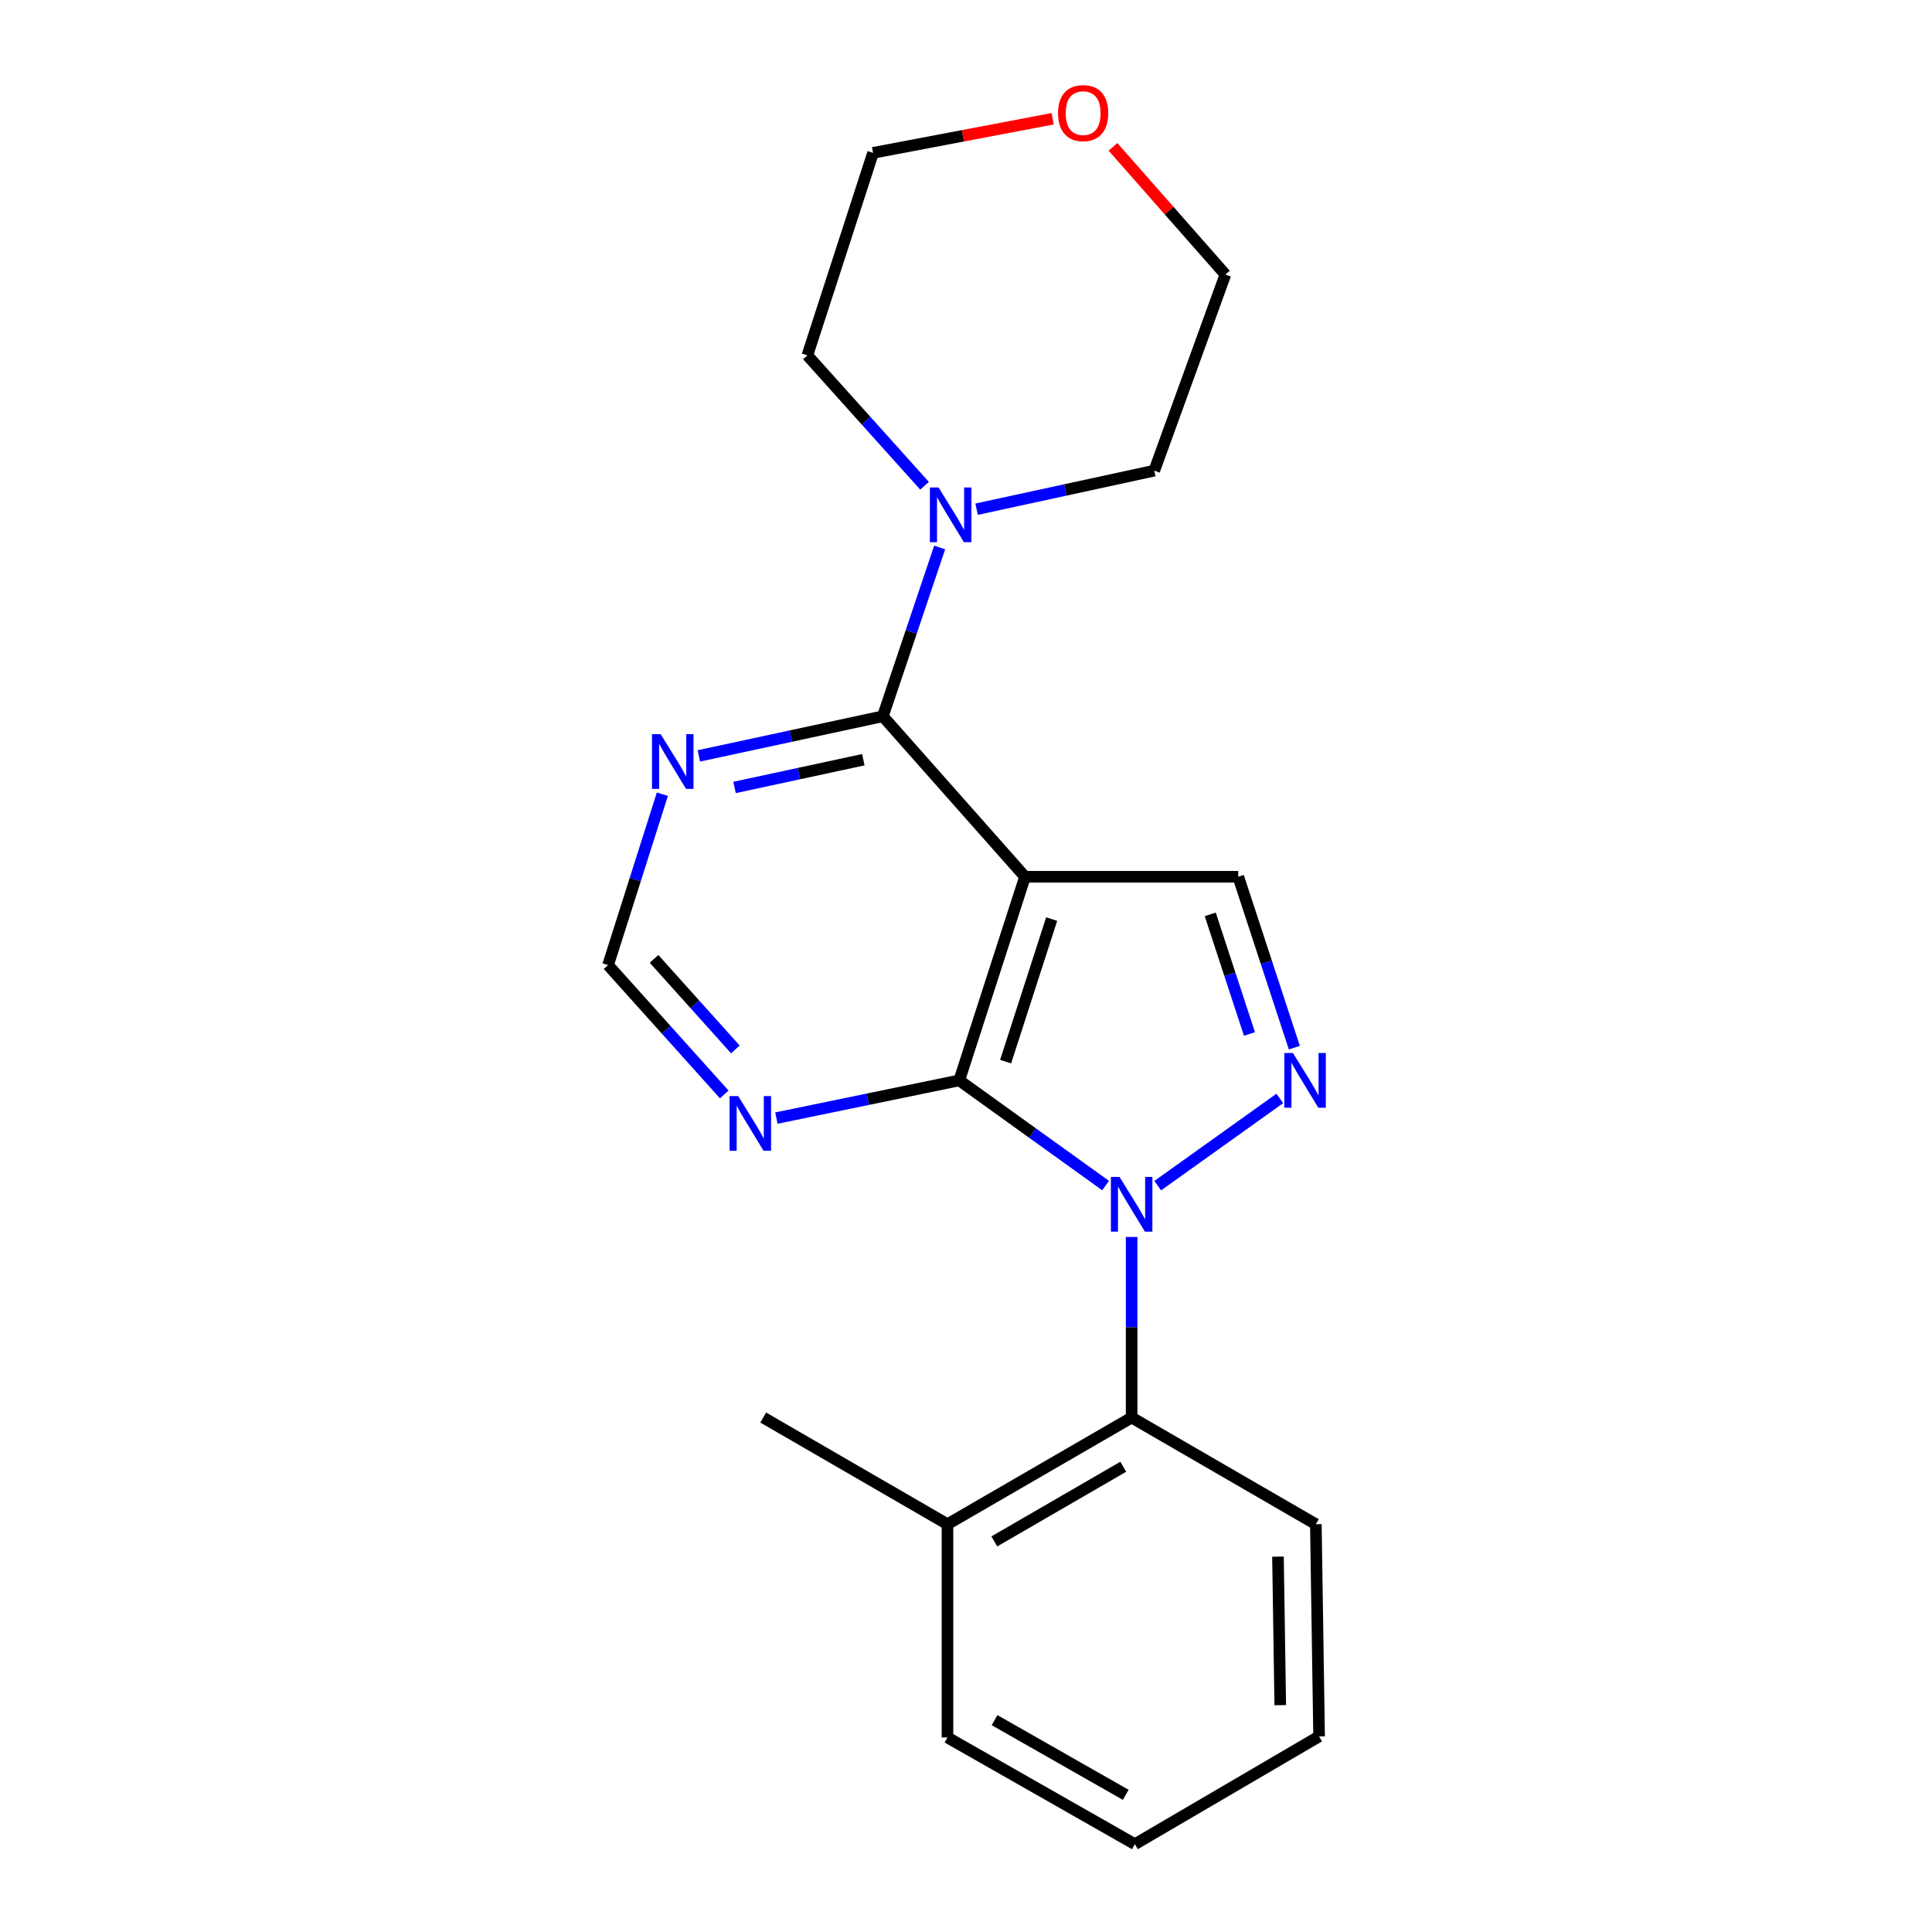 <?xml version='1.0' encoding='iso-8859-1'?>
<svg version='1.1' baseProfile='full'
              xmlns='http://www.w3.org/2000/svg'
                      xmlns:rdkit='http://www.rdkit.org/xml'
                      xmlns:xlink='http://www.w3.org/1999/xlink'
                  xml:space='preserve'
width='1000px' height='1000px' viewBox='0 0 1000 1000'>
<!-- END OF HEADER -->
<rect style='opacity:1.0;fill:#FFFFFF;stroke:none' width='1000' height='1000' x='0' y='0'> </rect>
<path class='bond-1' d='M 572.248,613.642 L 534.379,586.425' style='fill:none;fill-rule:evenodd;stroke:#0000FF;stroke-width:6px;stroke-linecap:butt;stroke-linejoin:miter;stroke-opacity:1' />
<path class='bond-1' d='M 534.379,586.425 L 496.509,559.207' style='fill:none;fill-rule:evenodd;stroke:#000000;stroke-width:6px;stroke-linecap:butt;stroke-linejoin:miter;stroke-opacity:1' />
<path class='bond-2' d='M 599.233,613.693 L 662.418,568.554' style='fill:none;fill-rule:evenodd;stroke:#0000FF;stroke-width:6px;stroke-linecap:butt;stroke-linejoin:miter;stroke-opacity:1' />
<path class='bond-5' d='M 585.735,640.255 L 585.735,686.988' style='fill:none;fill-rule:evenodd;stroke:#0000FF;stroke-width:6px;stroke-linecap:butt;stroke-linejoin:miter;stroke-opacity:1' />
<path class='bond-5' d='M 585.735,686.988 L 585.735,733.72' style='fill:none;fill-rule:evenodd;stroke:#000000;stroke-width:6px;stroke-linecap:butt;stroke-linejoin:miter;stroke-opacity:1' />
<path class='bond-0' d='M 530.543,453.808 L 496.509,559.207' style='fill:none;fill-rule:evenodd;stroke:#000000;stroke-width:6px;stroke-linecap:butt;stroke-linejoin:miter;stroke-opacity:1' />
<path class='bond-0' d='M 544.334,475.72 L 520.511,549.499' style='fill:none;fill-rule:evenodd;stroke:#000000;stroke-width:6px;stroke-linecap:butt;stroke-linejoin:miter;stroke-opacity:1' />
<path class='bond-3' d='M 530.543,453.808 L 456.96,370.738' style='fill:none;fill-rule:evenodd;stroke:#000000;stroke-width:6px;stroke-linecap:butt;stroke-linejoin:miter;stroke-opacity:1' />
<path class='bond-21' d='M 530.543,453.808 L 640.928,453.808' style='fill:none;fill-rule:evenodd;stroke:#000000;stroke-width:6px;stroke-linecap:butt;stroke-linejoin:miter;stroke-opacity:1' />
<path class='bond-7' d='M 496.509,559.207 L 449.187,568.963' style='fill:none;fill-rule:evenodd;stroke:#000000;stroke-width:6px;stroke-linecap:butt;stroke-linejoin:miter;stroke-opacity:1' />
<path class='bond-7' d='M 449.187,568.963 L 401.864,578.719' style='fill:none;fill-rule:evenodd;stroke:#0000FF;stroke-width:6px;stroke-linecap:butt;stroke-linejoin:miter;stroke-opacity:1' />
<path class='bond-4' d='M 669.947,542.274 L 655.437,498.041' style='fill:none;fill-rule:evenodd;stroke:#0000FF;stroke-width:6px;stroke-linecap:butt;stroke-linejoin:miter;stroke-opacity:1' />
<path class='bond-4' d='M 655.437,498.041 L 640.928,453.808' style='fill:none;fill-rule:evenodd;stroke:#000000;stroke-width:6px;stroke-linecap:butt;stroke-linejoin:miter;stroke-opacity:1' />
<path class='bond-4' d='M 646.726,535.193 L 636.569,504.231' style='fill:none;fill-rule:evenodd;stroke:#0000FF;stroke-width:6px;stroke-linecap:butt;stroke-linejoin:miter;stroke-opacity:1' />
<path class='bond-4' d='M 636.569,504.231 L 626.412,473.268' style='fill:none;fill-rule:evenodd;stroke:#000000;stroke-width:6px;stroke-linecap:butt;stroke-linejoin:miter;stroke-opacity:1' />
<path class='bond-6' d='M 456.96,370.738 L 471.66,327.062' style='fill:none;fill-rule:evenodd;stroke:#000000;stroke-width:6px;stroke-linecap:butt;stroke-linejoin:miter;stroke-opacity:1' />
<path class='bond-6' d='M 471.66,327.062 L 486.361,283.386' style='fill:none;fill-rule:evenodd;stroke:#0000FF;stroke-width:6px;stroke-linecap:butt;stroke-linejoin:miter;stroke-opacity:1' />
<path class='bond-23' d='M 456.96,370.738 L 409.35,380.993' style='fill:none;fill-rule:evenodd;stroke:#000000;stroke-width:6px;stroke-linecap:butt;stroke-linejoin:miter;stroke-opacity:1' />
<path class='bond-23' d='M 409.35,380.993 L 361.74,391.247' style='fill:none;fill-rule:evenodd;stroke:#0000FF;stroke-width:6px;stroke-linecap:butt;stroke-linejoin:miter;stroke-opacity:1' />
<path class='bond-23' d='M 446.858,393.227 L 413.531,400.405' style='fill:none;fill-rule:evenodd;stroke:#000000;stroke-width:6px;stroke-linecap:butt;stroke-linejoin:miter;stroke-opacity:1' />
<path class='bond-23' d='M 413.531,400.405 L 380.204,407.583' style='fill:none;fill-rule:evenodd;stroke:#0000FF;stroke-width:6px;stroke-linecap:butt;stroke-linejoin:miter;stroke-opacity:1' />
<path class='bond-10' d='M 585.735,733.72 L 490.409,788.935' style='fill:none;fill-rule:evenodd;stroke:#000000;stroke-width:6px;stroke-linecap:butt;stroke-linejoin:miter;stroke-opacity:1' />
<path class='bond-10' d='M 581.389,759.186 L 514.66,797.836' style='fill:none;fill-rule:evenodd;stroke:#000000;stroke-width:6px;stroke-linecap:butt;stroke-linejoin:miter;stroke-opacity:1' />
<path class='bond-14' d='M 585.735,733.72 L 681.084,788.935' style='fill:none;fill-rule:evenodd;stroke:#000000;stroke-width:6px;stroke-linecap:butt;stroke-linejoin:miter;stroke-opacity:1' />
<path class='bond-12' d='M 505.489,263.561 L 551.47,253.584' style='fill:none;fill-rule:evenodd;stroke:#0000FF;stroke-width:6px;stroke-linecap:butt;stroke-linejoin:miter;stroke-opacity:1' />
<path class='bond-12' d='M 551.47,253.584 L 597.451,243.607' style='fill:none;fill-rule:evenodd;stroke:#000000;stroke-width:6px;stroke-linecap:butt;stroke-linejoin:miter;stroke-opacity:1' />
<path class='bond-13' d='M 478.538,251.434 L 448.217,217.685' style='fill:none;fill-rule:evenodd;stroke:#0000FF;stroke-width:6px;stroke-linecap:butt;stroke-linejoin:miter;stroke-opacity:1' />
<path class='bond-13' d='M 448.217,217.685 L 417.896,183.936' style='fill:none;fill-rule:evenodd;stroke:#000000;stroke-width:6px;stroke-linecap:butt;stroke-linejoin:miter;stroke-opacity:1' />
<path class='bond-9' d='M 374.869,566.479 L 344.803,533.008' style='fill:none;fill-rule:evenodd;stroke:#0000FF;stroke-width:6px;stroke-linecap:butt;stroke-linejoin:miter;stroke-opacity:1' />
<path class='bond-9' d='M 344.803,533.008 L 314.737,499.536' style='fill:none;fill-rule:evenodd;stroke:#000000;stroke-width:6px;stroke-linecap:butt;stroke-linejoin:miter;stroke-opacity:1' />
<path class='bond-9' d='M 380.622,543.168 L 359.576,519.738' style='fill:none;fill-rule:evenodd;stroke:#0000FF;stroke-width:6px;stroke-linecap:butt;stroke-linejoin:miter;stroke-opacity:1' />
<path class='bond-9' d='M 359.576,519.738 L 338.529,496.308' style='fill:none;fill-rule:evenodd;stroke:#000000;stroke-width:6px;stroke-linecap:butt;stroke-linejoin:miter;stroke-opacity:1' />
<path class='bond-8' d='M 342.841,411.083 L 328.789,455.309' style='fill:none;fill-rule:evenodd;stroke:#0000FF;stroke-width:6px;stroke-linecap:butt;stroke-linejoin:miter;stroke-opacity:1' />
<path class='bond-8' d='M 328.789,455.309 L 314.737,499.536' style='fill:none;fill-rule:evenodd;stroke:#000000;stroke-width:6px;stroke-linecap:butt;stroke-linejoin:miter;stroke-opacity:1' />
<path class='bond-17' d='M 490.409,788.935 L 395.038,733.72' style='fill:none;fill-rule:evenodd;stroke:#000000;stroke-width:6px;stroke-linecap:butt;stroke-linejoin:miter;stroke-opacity:1' />
<path class='bond-18' d='M 490.409,788.935 L 490.409,899.32' style='fill:none;fill-rule:evenodd;stroke:#000000;stroke-width:6px;stroke-linecap:butt;stroke-linejoin:miter;stroke-opacity:1' />
<path class='bond-11' d='M 544.87,61.465 L 498.383,70.293' style='fill:none;fill-rule:evenodd;stroke:#FF0000;stroke-width:6px;stroke-linecap:butt;stroke-linejoin:miter;stroke-opacity:1' />
<path class='bond-11' d='M 498.383,70.293 L 451.896,79.122' style='fill:none;fill-rule:evenodd;stroke:#000000;stroke-width:6px;stroke-linecap:butt;stroke-linejoin:miter;stroke-opacity:1' />
<path class='bond-24' d='M 576.084,76.016 L 605.174,109.059' style='fill:none;fill-rule:evenodd;stroke:#FF0000;stroke-width:6px;stroke-linecap:butt;stroke-linejoin:miter;stroke-opacity:1' />
<path class='bond-24' d='M 605.174,109.059 L 634.264,142.103' style='fill:none;fill-rule:evenodd;stroke:#000000;stroke-width:6px;stroke-linecap:butt;stroke-linejoin:miter;stroke-opacity:1' />
<path class='bond-15' d='M 597.451,243.607 L 634.264,142.103' style='fill:none;fill-rule:evenodd;stroke:#000000;stroke-width:6px;stroke-linecap:butt;stroke-linejoin:miter;stroke-opacity:1' />
<path class='bond-16' d='M 417.896,183.936 L 451.896,79.122' style='fill:none;fill-rule:evenodd;stroke:#000000;stroke-width:6px;stroke-linecap:butt;stroke-linejoin:miter;stroke-opacity:1' />
<path class='bond-19' d='M 681.084,788.935 L 682.76,898.757' style='fill:none;fill-rule:evenodd;stroke:#000000;stroke-width:6px;stroke-linecap:butt;stroke-linejoin:miter;stroke-opacity:1' />
<path class='bond-19' d='M 661.48,805.711 L 662.654,882.587' style='fill:none;fill-rule:evenodd;stroke:#000000;stroke-width:6px;stroke-linecap:butt;stroke-linejoin:miter;stroke-opacity:1' />
<path class='bond-22' d='M 490.409,899.32 L 587.412,954.545' style='fill:none;fill-rule:evenodd;stroke:#000000;stroke-width:6px;stroke-linecap:butt;stroke-linejoin:miter;stroke-opacity:1' />
<path class='bond-22' d='M 514.784,890.347 L 582.686,929.005' style='fill:none;fill-rule:evenodd;stroke:#000000;stroke-width:6px;stroke-linecap:butt;stroke-linejoin:miter;stroke-opacity:1' />
<path class='bond-20' d='M 682.76,898.757 L 587.412,954.545' style='fill:none;fill-rule:evenodd;stroke:#000000;stroke-width:6px;stroke-linecap:butt;stroke-linejoin:miter;stroke-opacity:1' />
<path  class='atom-0' d='M 579.475 609.175
L 588.755 624.175
Q 589.675 625.655, 591.155 628.335
Q 592.635 631.015, 592.715 631.175
L 592.715 609.175
L 596.475 609.175
L 596.475 637.495
L 592.595 637.495
L 582.635 621.095
Q 581.475 619.175, 580.235 616.975
Q 579.035 614.775, 578.675 614.095
L 578.675 637.495
L 574.995 637.495
L 574.995 609.175
L 579.475 609.175
' fill='#0000FF'/>
<path  class='atom-3' d='M 669.241 545.047
L 678.521 560.047
Q 679.441 561.527, 680.921 564.207
Q 682.401 566.887, 682.481 567.047
L 682.481 545.047
L 686.241 545.047
L 686.241 573.367
L 682.361 573.367
L 672.401 556.967
Q 671.241 555.047, 670.001 552.847
Q 668.801 550.647, 668.441 549.967
L 668.441 573.367
L 664.761 573.367
L 664.761 545.047
L 669.241 545.047
' fill='#0000FF'/>
<path  class='atom-7' d='M 485.792 252.316
L 495.072 267.316
Q 495.992 268.796, 497.472 271.476
Q 498.952 274.156, 499.032 274.316
L 499.032 252.316
L 502.792 252.316
L 502.792 280.636
L 498.912 280.636
L 488.952 264.236
Q 487.792 262.316, 486.552 260.116
Q 485.352 257.916, 484.992 257.236
L 484.992 280.636
L 481.312 280.636
L 481.312 252.316
L 485.792 252.316
' fill='#0000FF'/>
<path  class='atom-8' d='M 382.104 567.342
L 391.384 582.342
Q 392.304 583.822, 393.784 586.502
Q 395.264 589.182, 395.344 589.342
L 395.344 567.342
L 399.104 567.342
L 399.104 595.662
L 395.224 595.662
L 385.264 579.262
Q 384.104 577.342, 382.864 575.142
Q 381.664 572.942, 381.304 572.262
L 381.304 595.662
L 377.624 595.662
L 377.624 567.342
L 382.104 567.342
' fill='#0000FF'/>
<path  class='atom-9' d='M 341.959 379.999
L 351.239 394.999
Q 352.159 396.479, 353.639 399.159
Q 355.119 401.839, 355.199 401.999
L 355.199 379.999
L 358.959 379.999
L 358.959 408.319
L 355.079 408.319
L 345.119 391.919
Q 343.959 389.999, 342.719 387.799
Q 341.519 385.599, 341.159 384.919
L 341.159 408.319
L 337.479 408.319
L 337.479 379.999
L 341.959 379.999
' fill='#0000FF'/>
<path  class='atom-12' d='M 547.637 58.55
Q 547.637 51.75, 550.997 47.95
Q 554.357 44.15, 560.637 44.15
Q 566.917 44.15, 570.277 47.95
Q 573.637 51.75, 573.637 58.55
Q 573.637 65.43, 570.237 69.35
Q 566.837 73.23, 560.637 73.23
Q 554.397 73.23, 550.997 69.35
Q 547.637 65.47, 547.637 58.55
M 560.637 70.03
Q 564.957 70.03, 567.277 67.15
Q 569.637 64.23, 569.637 58.55
Q 569.637 52.99, 567.277 50.19
Q 564.957 47.35, 560.637 47.35
Q 556.317 47.35, 553.957 50.15
Q 551.637 52.95, 551.637 58.55
Q 551.637 64.27, 553.957 67.15
Q 556.317 70.03, 560.637 70.03
' fill='#FF0000'/>
</svg>
